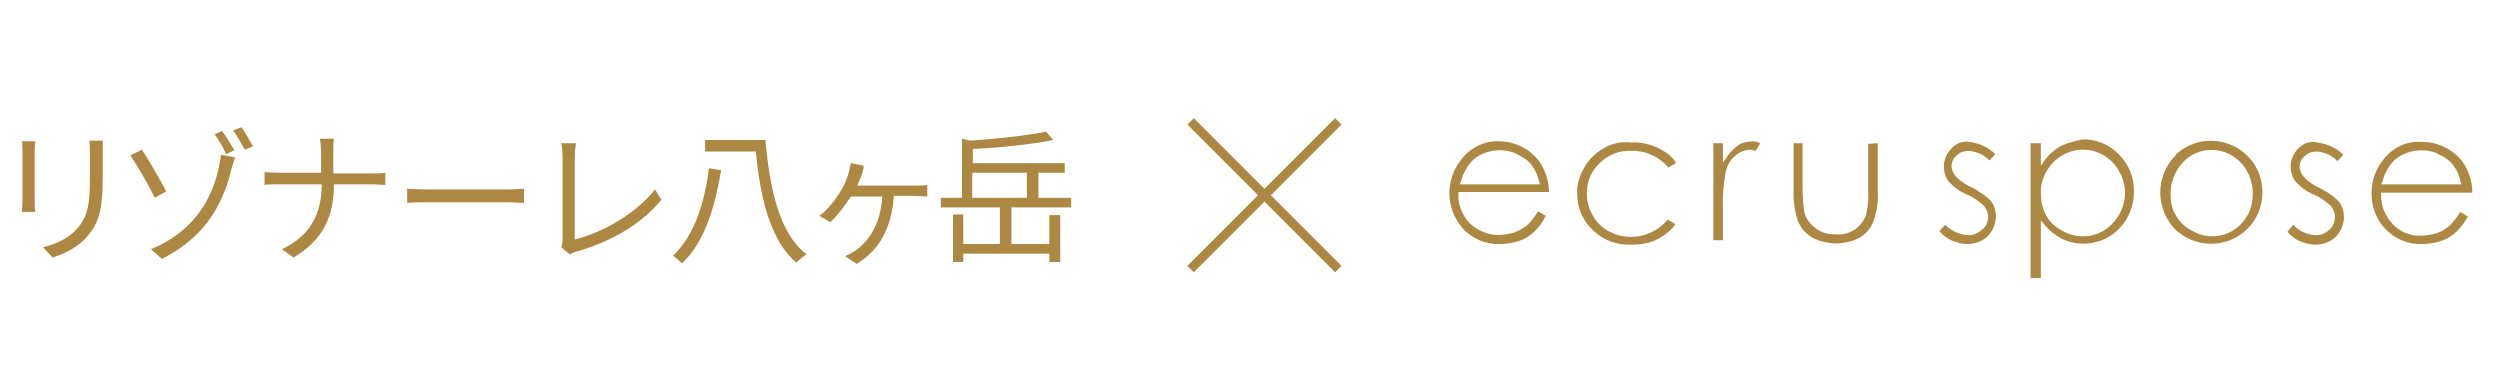 <?xml version="1.0" encoding="utf-8"?>
<!-- Generator: Adobe Illustrator 28.2.0, SVG Export Plug-In . SVG Version: 6.00 Build 0)  -->
<svg version="1.1" id="レイヤー_1" xmlns="http://www.w3.org/2000/svg" xmlns:xlink="http://www.w3.org/1999/xlink" x="0px"
	 y="0px" viewBox="0 0 389.3 58.4" style="enable-background:new 0 0 389.3 58.4;" xml:space="preserve">
<style type="text/css">
	.st0{fill:#AD8843;}
</style>
<g>
	<path class="st0" d="M208.9,41.4l-1,1l-11-11l-11,11l-1-1l11-11l-11-11l1-1l11,11l11-11l1,1l-11,11L208.9,41.4z"/>
</g>
<g>
	<path class="st0" d="M5.4,23.7v7.6c0,0.6,0,1.3,0.1,1.7H3.4c0-0.3,0.1-1.1,0.1-1.8v-7.6c0-0.4,0-1.2-0.1-1.6h2.1
		C5.4,22.5,5.4,23.2,5.4,23.7z M16,23.9v3.7c0,5.5-0.8,7.3-2.4,9.2c-1.5,1.8-3.8,2.8-5.4,3.3l-1.5-1.6c2.1-0.5,4-1.4,5.4-3
		c1.6-1.9,1.9-3.7,1.9-8v-3.6c0-0.8,0-1.4-0.1-2H16C16,22.5,16,23.1,16,23.9z"/>
	<path class="st0" d="M25.9,29.8l-1.8,1c-1-2.1-2.9-5.3-3.8-6.6l1.8-0.9C23.1,24.8,25.1,28.3,25.9,29.8z M34.1,25.9
		c0.1-0.6,0.3-1.4,0.3-1.8l2.2,0.4c-0.2,0.6-0.4,1.3-0.5,1.6c-1.1,4.6-3.4,10.5-10.9,14.2l-1.7-1.5C31.3,35.6,33.4,29.4,34.1,25.9z
		 M36.5,23.4L35.2,24c-0.4-1-1.2-2.3-1.8-3.1l1.2-0.5C35.2,21.2,36,22.6,36.5,23.4z M39.4,22.8l-1.3,0.5c-0.5-0.9-1.2-2.2-1.8-3
		l1.3-0.5C38.1,20.5,38.9,21.9,39.4,22.8z"/>
	<path class="st0" d="M49.8,21.6H52c-0.1,0.5-0.1,1.6-0.1,2.3V27H58c0.8,0,1.6,0,2-0.1v1.9c-0.4,0-1.3-0.1-2-0.1h-6
		c0,5-1.7,8.7-6.3,11.4l-1.8-1.3c4.3-2,6.2-5.4,6.2-10.1h-6.7c-0.8,0-1.7,0-2.2,0.1v-2c0.5,0,1.3,0.1,2.1,0.1H50v-3.1
		C50,23.1,49.9,22,49.8,21.6z"/>
	<path class="st0" d="M66.6,29.5h12.5c1.1,0,2-0.1,2.5-0.1v2.2c-0.5,0-1.4-0.1-2.4-0.1H66.6c-1.3,0-2.5,0-3.2,0.1v-2.2
		C64.1,29.4,65.3,29.5,66.6,29.5z"/>
	<path class="st0" d="M87.6,37.4v-13c0-0.6-0.1-1.6-0.2-2.1h2.3c-0.1,0.6-0.2,1.4-0.2,2.1v12.9c4.4-1.1,9.6-4.1,12.5-7.8l1,1.6
		c-3,3.7-7.7,6.5-13.3,8.1c-0.3,0.1-0.6,0.2-1,0.4l-1.3-1.1C87.5,38.1,87.6,37.8,87.6,37.4z"/>
	<path class="st0" d="M112.3,26.5c-0.9,5.2-2.4,11.1-6.1,14.5c-0.3-0.3-1-0.9-1.4-1.2c3.5-3.2,5-8.8,5.6-13.6L112.3,26.5z
		 M119.2,21.9c0.7,7.7,2.2,14.5,6.4,17.7c-0.5,0.3-1.2,0.9-1.6,1.3c-4-3.4-5.6-9.9-6.3-17.3h-7.9v-1.8h9.4V21.9z"/>
	<path class="st0" d="M134.3,26.9c-0.2,0.6-0.5,1.3-0.8,2h9.1c0.5,0,1.2,0,1.8-0.1v1.8c-0.6,0-1.3-0.1-1.8-0.1h-3.4
		c-0.4,5.3-2.4,8.5-5.8,10.6l-1.8-1.2c0.5-0.2,1.3-0.7,1.8-1c1.8-1.4,3.7-3.8,4-8.3h-4.9c-0.9,1.4-2.2,3.1-3.2,4l-1.7-1
		c1.4-1,2.7-2.8,3.4-4c0.6-1,1-2,1.2-2.9c0.1-0.4,0.2-0.9,0.3-1.3l2,0.4C134.5,26.1,134.4,26.5,134.3,26.9z"/>
	<path class="st0" d="M157.4,38h6v-4.5h1.7v7.3h-1.7v-1.3H150v1.3h-1.6v-7.4h1.6V38h5.7v-5.7h-9.2v-1.5h3.3v-9.2l1.3,0.3
		c4.2-0.3,9-0.8,11.8-1.4l1.1,1.3c-3.4,0.7-8.3,1.2-12.5,1.4v2.2h14.3v1.5h-4.1v3.9h5.1v1.5h-9.3V38H157.4z M151.4,30.8h8.5v-3.9
		h-8.5V30.8z"/>
</g>
<g id="_x35_2629597-04ed-4835-9f7f-cc7b259c2698">
	<g id="_x38_88fd2fa-95af-4531-bfcf-d4aec9b09517">
		<path class="st0" d="M303.9,23.1c-0.7,0.7-1.2,1.7-1.2,2.8c0,0.8,0.2,1.6,0.7,2.3c0.8,0.9,1.7,1.6,2.9,2.1c1,0.4,1.9,1.1,2.6,1.7
			c0.4,0.5,0.7,1.1,0.7,1.7c0,0.8-0.3,1.6-1,2.1c-0.7,0.6-1.4,0.9-2.3,0.8c-1.3-0.1-2.5-0.7-3.4-1.6L302,36c0.5,0.6,1.2,1.1,1.8,1.4
			c0.8,0.3,1.6,0.6,2.5,0.6c1.2,0,2.4-0.4,3.2-1.2c0.8-0.8,1.3-2,1.3-3.1c0-0.8-0.2-1.6-0.7-2.3c-0.8-0.9-1.9-1.6-3-2.2
			c-1-0.4-1.8-1-2.5-1.7c-0.4-0.4-0.7-1.1-0.7-1.6c0-0.7,0.3-1.3,0.8-1.7c0.5-0.5,1.2-0.7,1.9-0.7c1.2,0.1,2.4,0.6,3.2,1.5l0.9-1
			c-1.1-1.1-2.5-1.7-4-1.9C305.7,21.9,304.6,22.3,303.9,23.1z"/>
		<path class="st0" d="M321,22.7c-1.1,0.6-2,1.4-2.7,2.4l-0.5,0.7v-3.5h-1.6v21h1.6v-9l0.5,0.6c0.7,0.9,1.7,1.7,2.8,2.3
			c3,1.4,6.6,0.8,8.9-1.6c1.5-1.5,2.3-3.6,2.3-5.8s-0.8-4.2-2.3-5.7c-1.5-1.6-3.5-2.4-5.6-2.4C323.3,21.9,322.1,22.2,321,22.7z
			 M318.6,33.5c-0.6-1.1-0.8-2.2-0.8-3.4c-0.1-1.8,0.7-3.5,1.9-4.8c1.2-1.2,2.9-2,4.6-2c1.2,0,2.3,0.3,3.3,0.9s1.8,1.4,2.4,2.5
			c1.2,2.1,1.2,4.6,0,6.7c-0.6,1-1.4,1.9-2.4,2.5c-1,0.6-2.1,0.9-3.2,0.9c-1.2,0-2.3-0.3-3.3-0.9C320,35.3,319.1,34.5,318.6,33.5
			L318.6,33.5z"/>
		<path class="st0" d="M338.5,24.5L338.5,24.5c-1.4,1.5-2.1,3.5-2.1,5.5s0.8,4.1,2.2,5.6c3.1,3.1,8.2,3.2,11.4,0l0,0
			c1.5-1.5,2.3-3.5,2.3-5.6s-0.7-4-2.1-5.5c-3-3.2-8-3.5-11.3-0.5C338.8,24.2,338.6,24.4,338.5,24.5L338.5,24.5z M338.8,33.5
			c-0.6-1-0.8-2.1-0.8-3.4c0-1.7,0.7-3.5,1.9-4.8c2.3-2.5,6.2-2.6,8.7-0.3c0.1,0.1,0.2,0.2,0.3,0.3c1.2,1.2,1.9,3,1.9,4.8
			c0,1.2-0.2,2.3-0.8,3.4c-0.6,1-1.3,1.8-2.3,2.4c-2,1.2-4.4,1.2-6.4,0C340.1,35.3,339.4,34.5,338.8,33.5L338.8,33.5z"/>
		<path class="st0" d="M357.9,23.1c-0.7,0.7-1.2,1.7-1.2,2.8c0,0.8,0.2,1.6,0.7,2.3c0.8,0.9,1.7,1.6,2.9,2.1c1,0.4,1.9,1.1,2.6,1.7
			c0.4,0.5,0.7,1.1,0.7,1.7c0,0.8-0.3,1.6-0.9,2.1c-0.7,0.6-1.4,0.9-2.3,0.8c-1.3-0.1-2.5-0.7-3.3-1.6l-0.9,1.1
			c0.5,0.6,1.2,1.1,1.8,1.4c0.8,0.3,1.6,0.6,2.5,0.6c1.2,0,2.4-0.4,3.2-1.2c0.8-0.8,1.3-2,1.3-3.1c0-0.8-0.2-1.6-0.7-2.3
			c-0.8-0.9-1.9-1.6-3-2.2c-1-0.4-1.8-1-2.5-1.7c-0.4-0.4-0.7-1.1-0.7-1.6c0-0.7,0.3-1.3,0.8-1.7c0.5-0.5,1.2-0.7,1.9-0.7
			c1.2,0.1,2.4,0.6,3.2,1.5l0.9-1c-1.1-1.1-2.5-1.7-4-1.9C359.8,21.9,358.7,22.3,357.9,23.1z"/>
		<path class="st0" d="M227.5,24.9L227.5,24.9c-2.5,3.2-2.4,7.6,0.3,10.7c1.5,1.6,3.6,2.5,5.8,2.4c1,0,2.1-0.2,3-0.5
			c0.9-0.3,1.7-0.8,2.4-1.5c0.7-0.7,1.3-1.5,1.7-2.4l-1.2-0.7c-0.4,0.7-1,1.5-1.6,2.1c-0.6,0.5-1.3,0.9-2.1,1.2
			c-0.7,0.2-1.6,0.4-2.5,0.4c-1.6,0-3.2-0.7-4.4-1.8c-1.2-1.2-1.9-3-1.8-4.7v-0.2h14.1c0-1.8-0.6-3.5-1.6-4.9c-1.5-1.9-3.8-3-6.2-3
			C231.2,21.9,228.9,23,227.5,24.9z M233.6,23.4c1,0,1.9,0.2,2.8,0.7c0.8,0.4,1.6,0.9,2.1,1.6c0.6,0.8,1,1.7,1.2,2.7l0.1,0.3h-12.5
			l0.2-0.4c0.3-1.3,1-2.5,1.9-3.4C230.5,23.9,232,23.4,233.6,23.4z"/>
		<path class="st0" d="M371.1,24.9L371.1,24.9c-1.2,1.5-1.8,3.3-1.8,5.2c0,2.1,0.7,4,2.1,5.5c1.5,1.6,3.6,2.5,5.8,2.4
			c1,0,2.1-0.2,3-0.5c0.9-0.3,1.7-0.8,2.4-1.5c0.7-0.7,1.3-1.5,1.7-2.3l-1.2-0.7c-0.4,0.7-1,1.5-1.6,2.1c-0.6,0.5-1.2,0.9-2,1.2
			c-0.7,0.2-1.6,0.4-2.5,0.4c-1.6,0.1-3.3-0.6-4.4-1.8c-1.2-1.2-1.9-3-1.8-4.7v-0.2H385c0-1.8-0.6-3.5-1.6-4.9c-1.5-1.9-3.8-3-6.2-3
			C374.8,21.9,372.5,23,371.1,24.9z M377.1,23.4c1,0,1.9,0.2,2.8,0.7c0.8,0.4,1.6,0.9,2.1,1.6c0.6,0.8,1,1.7,1.2,2.7l0.1,0.3h-12.5
			l0.2-0.4c0.3-1.3,1-2.5,1.9-3.4C374.1,23.9,375.6,23.4,377.1,23.4z"/>
		<path class="st0" d="M249.7,23.1c-1.2,0.7-2.3,1.7-3,3c-0.7,1.2-1.2,2.6-1.1,4.1c0,2.1,0.8,4.1,2.4,5.6c1.6,1.6,3.8,2.4,6,2.3
			c1.5,0,2.9-0.2,4.2-0.9c1.1-0.6,2-1.3,2.7-2.3l-1.2-0.7c-2.3,2.7-6.1,3.5-9.2,1.8c-1.1-0.6-1.9-1.4-2.5-2.5
			c-0.6-1-0.9-2.2-0.9-3.4c0-1.8,0.7-3.5,2-4.7c1.3-1.3,3.1-2,4.9-1.9c2.2-0.1,4.4,0.9,5.8,2.6l1.2-0.7c-0.4-0.7-0.9-1.2-1.5-1.6
			c-0.7-0.5-1.6-0.9-2.4-1.2c-1-0.3-2-0.5-3-0.4C252.5,22,251,22.3,249.7,23.1z"/>
		<path class="st0" d="M270.7,22.6c-0.7,0.5-1.4,1.2-1.9,2l-0.5,0.7v-3h-1.5v15.1h1.5v-5c-0.1-1.8,0.1-3.7,0.4-5.5
			c0.2-1.1,0.7-2,1.6-2.7c0.5-0.5,1.3-0.8,2.1-0.9c0.3,0,0.7,0.1,1,0.2l0.7-1.2c-0.4-0.2-0.9-0.3-1.4-0.3
			C271.9,22.1,271.3,22.2,270.7,22.6z"/>
		<path class="st0" d="M290.9,22.4v7.1c0.1,1.3,0,2.6-0.3,3.9c-0.3,0.9-0.9,1.7-1.7,2.3c-0.9,0.6-2,0.9-3,0.8
			c-1.1,0-2.1-0.2-3.1-0.9c-0.8-0.6-1.5-1.4-1.8-2.4c-0.2-1.2-0.3-2.5-0.3-3.8v-7.1h-1.4v7.3c-0.1,1.6,0.2,3.4,0.7,4.9
			c0.5,1.1,1.2,1.9,2.2,2.5c2.3,1.2,5.1,1.2,7.4,0c1-0.6,1.7-1.4,2.1-2.5c0.6-1.6,0.8-3.1,0.7-4.8v-7.4L290.9,22.4L290.9,22.4z"/>
	</g>
</g>
</svg>
